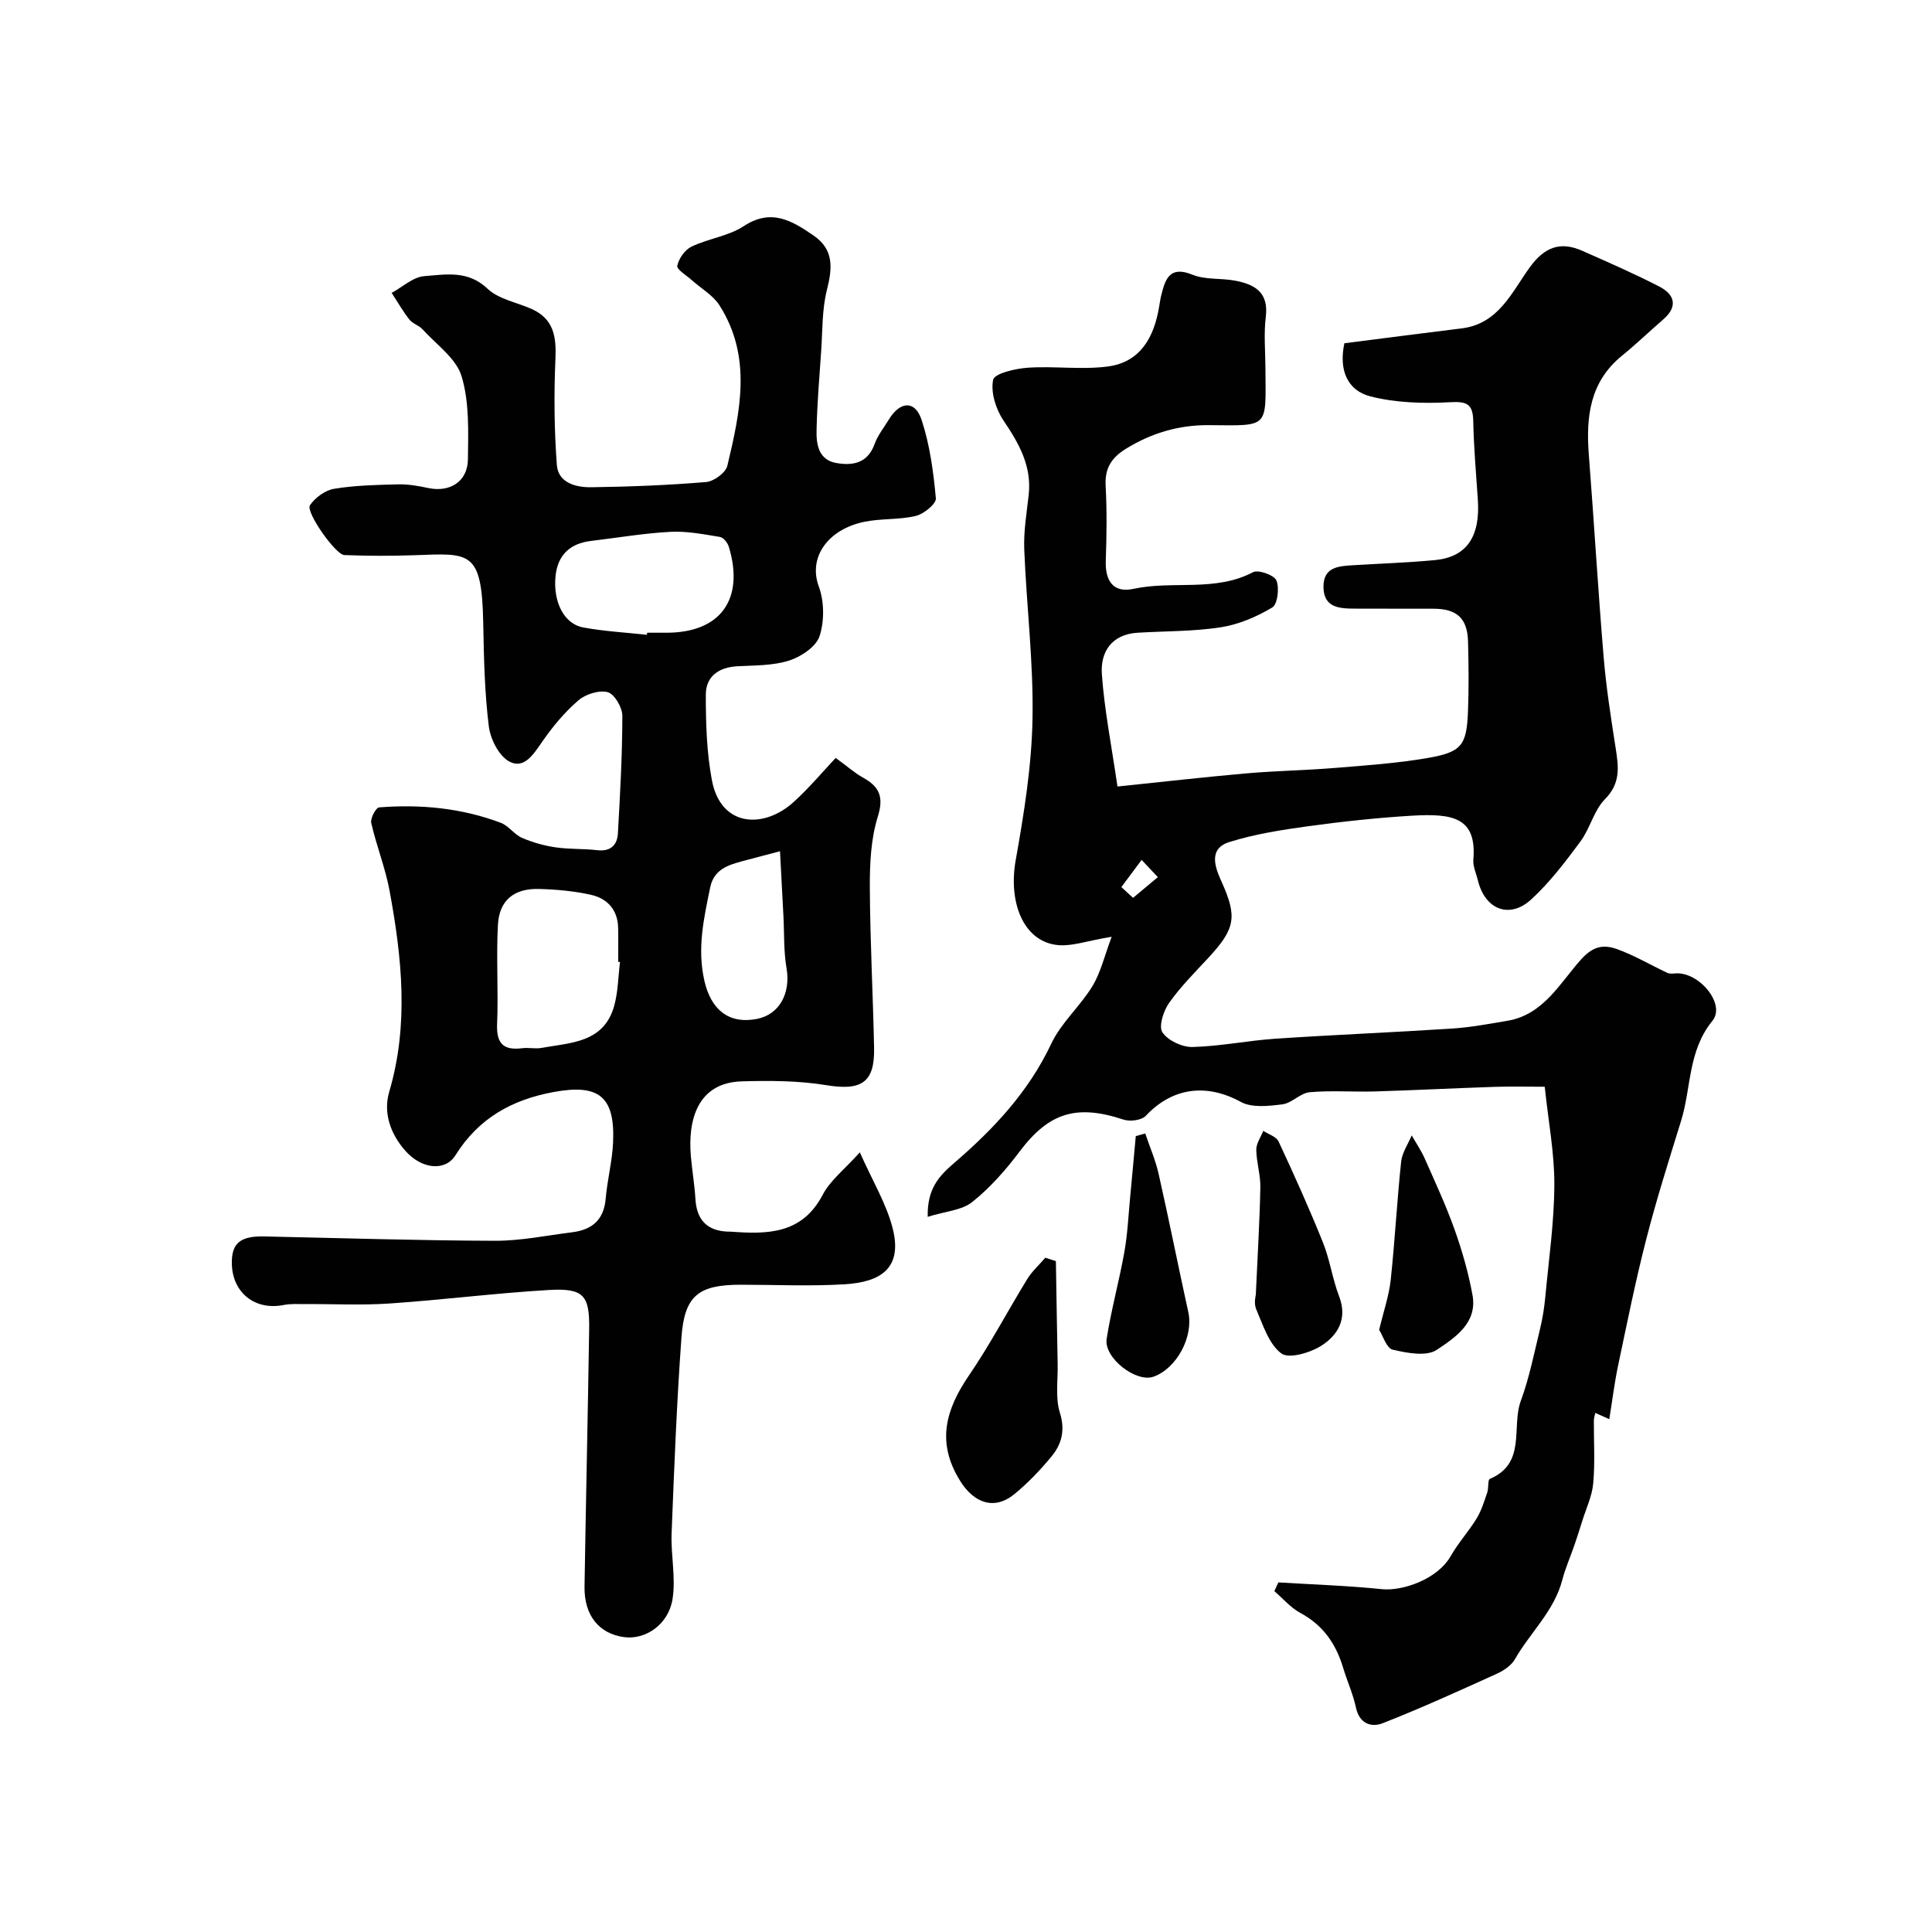 <svg enable-background="new 0 0 400 400" viewBox="0 0 400 400" xmlns="http://www.w3.org/2000/svg"><g fill="#010102"><path d="m192.07 251.93c-.12-5.82 2.32-8.43 5.47-11.14 8.14-7 15.41-14.72 20.11-24.7 2.05-4.35 6-7.76 8.53-11.93 1.72-2.84 2.49-6.26 3.98-10.21-5.02.79-8.48 2.15-11.65 1.66-6.79-1.05-9.74-8.98-8.22-17.52 1.72-9.65 3.3-19.46 3.48-29.23.22-11.68-1.24-23.39-1.71-35.1-.15-3.75.5-7.54.92-11.29.66-5.99-2.01-10.66-5.22-15.41-1.58-2.34-2.68-5.84-2.14-8.43.28-1.32 4.63-2.33 7.2-2.5 5.49-.37 11.1.46 16.53-.25 6.79-.89 9.6-6.1 10.64-12.4.13-.81.25-1.62.45-2.41.84-3.38 1.78-6.1 6.46-4.19 2.63 1.07 5.83.68 8.72 1.21 4.07.75 7.08 2.36 6.45 7.5-.43 3.45-.1 6.99-.08 10.49.08 12.74.91 12.03-11.75 11.94-6.18-.04-11.84 1.63-17.14 4.9-3 1.86-4.38 4.03-4.19 7.65.28 5.15.21 10.33.03 15.49-.15 4.19 1.52 6.77 5.76 5.85 8.15-1.76 16.84.7 24.72-3.44 1.11-.58 4.39.6 4.85 1.71.64 1.56.24 4.93-.86 5.59-3.23 1.93-6.94 3.52-10.64 4.1-5.67.88-11.48.78-17.24 1.13-5.39.33-7.73 3.98-7.4 8.6.53 7.46 2.01 14.84 3.23 23.24 9.73-1 18.25-1.99 26.79-2.73 6.08-.53 12.21-.62 18.29-1.12 6.37-.52 12.77-.96 19.05-2.04 7.15-1.23 8.16-2.61 8.44-9.65.19-4.83.14-9.67.01-14.5-.13-4.77-2.3-6.75-7.08-6.77-5.5-.03-11 .02-16.5-.02-3.1-.02-6.28-.22-6.35-4.42-.07-4.24 3.15-4.38 6.21-4.57 5.6-.34 11.21-.53 16.8-1.05 6.61-.61 9.48-4.81 8.95-12.53-.37-5.43-.84-10.86-.95-16.29-.08-3.67-1.46-4.06-4.94-3.87-5.43.29-11.11.12-16.34-1.21-4.83-1.23-6.58-5.52-5.4-11 8.09-1.03 16.18-2.09 24.27-3.08 7.65-.93 10.39-7.5 14.11-12.64 3.04-4.2 6.33-5.45 10.91-3.41 5.34 2.37 10.71 4.7 15.9 7.38 3.15 1.63 3.96 4.1.83 6.81-2.86 2.48-5.6 5.12-8.54 7.51-6.67 5.42-7.48 12.66-6.87 20.53 1.09 13.96 1.9 27.94 3.07 41.9.53 6.33 1.52 12.63 2.5 18.91.6 3.83 1.03 7.19-2.22 10.47-2.3 2.32-3.08 6.07-5.09 8.77-3.12 4.21-6.34 8.47-10.18 11.99-4.53 4.15-9.6 2.08-11.05-3.95-.34-1.42-1.05-2.88-.94-4.26.73-8.7-4.14-9.63-12.7-9.12-7.21.43-14.41 1.21-21.56 2.19-5.47.75-11 1.62-16.24 3.26-4.45 1.39-2.96 5.27-1.64 8.19 3.27 7.27 2.93 9.7-2.76 15.83-2.8 3.02-5.75 5.97-8.11 9.32-1.16 1.65-2.18 4.85-1.36 6.07 1.14 1.7 4.09 3.08 6.22 3.03 5.7-.14 11.37-1.32 17.07-1.71 12.18-.82 24.39-1.31 36.57-2.1 3.9-.25 7.77-.97 11.63-1.63 7.4-1.27 10.81-7.79 15.12-12.62 2.64-2.96 4.83-3.17 7.58-2.18 3.56 1.29 6.87 3.26 10.32 4.88.48.23 1.14.17 1.71.12 4.86-.36 10.48 6.36 7.65 9.82-5.1 6.25-4.36 13.83-6.49 20.71-2.53 8.17-5.12 16.34-7.24 24.62-2.22 8.64-3.98 17.41-5.82 26.15-.75 3.57-1.19 7.2-1.8 10.99-1.39-.61-2.08-.92-2.91-1.29-.13.66-.29 1.12-.29 1.58-.02 4.33.26 8.69-.13 12.99-.23 2.64-1.46 5.19-2.26 7.77-.52 1.69-1.07 3.38-1.64 5.05-.83 2.41-1.87 4.75-2.51 7.21-1.68 6.43-6.64 10.86-9.8 16.39-.75 1.31-2.33 2.37-3.77 3.02-7.83 3.55-15.66 7.12-23.65 10.25-2.28.89-4.78.1-5.49-3.23-.61-2.84-1.84-5.54-2.68-8.33-1.48-4.9-4.13-8.75-8.79-11.26-2.04-1.09-3.63-3-5.43-4.54.28-.6.55-1.21.83-1.81 7.15.44 14.33.67 21.45 1.4 4.14.43 11.47-1.96 14.26-6.89 1.55-2.72 3.72-5.09 5.35-7.77 1-1.64 1.57-3.55 2.2-5.39.31-.91.06-2.59.54-2.79 7.61-3.22 4.41-10.73 6.39-16.12 1.77-4.81 2.77-9.92 3.99-14.92.54-2.21.89-4.48 1.1-6.75.72-7.69 1.83-15.4 1.86-23.1.03-6.53-1.23-13.06-1.99-20.29-3.43 0-6.87-.09-10.29.02-8.27.27-16.53.7-24.8.95-4.52.14-9.07-.24-13.56.16-1.94.17-3.7 2.26-5.66 2.51-2.84.36-6.31.76-8.61-.5-7.08-3.87-14.13-3.03-19.68 2.88-.87.93-3.27 1.23-4.62.78-9.77-3.24-15.46-1.41-21.49 6.6-2.87 3.81-6.1 7.5-9.8 10.45-2.15 1.74-5.56 1.93-9.24 3.08zm40.1-68.27c.81.74 1.61 1.49 2.42 2.23 1.71-1.43 3.42-2.86 5.13-4.29-1.12-1.19-2.24-2.38-3.36-3.57-1.39 1.88-2.79 3.76-4.19 5.63z"/><path d="m173.02 156.92c2.58 1.88 4 3.16 5.63 4.06 3.42 1.89 4.38 3.98 3.08 8.14-1.43 4.59-1.66 9.7-1.64 14.58.05 11.11.66 22.21.88 33.31.14 7.19-2.69 8.85-9.92 7.66-5.71-.94-11.64-.95-17.45-.79-9.26.26-11.22 8.11-10.56 15.56.26 2.94.76 5.86.94 8.8.26 4.35 2.43 6.62 6.8 6.76.17.01.33-.01.5 0 7.59.56 14.77.56 19.06-7.65 1.57-2.99 4.53-5.25 7.68-8.77 2.66 5.99 5.49 10.63 6.78 15.66 2.15 8.35-2.47 11.21-9.95 11.66-7.14.43-14.33.09-21.49.09-8.72 0-11.64 2.23-12.27 10.87-.98 13.51-1.51 27.05-2.04 40.59-.18 4.54.9 9.21.19 13.63-.85 5.31-5.64 8.46-10.03 7.87-5.19-.7-8.29-4.51-8.19-10.46.28-17.77.69-35.53.96-53.3.11-7.03-1.15-8.53-8.35-8.11-10.98.64-21.92 2.04-32.9 2.79-5.81.4-11.66.09-17.49.13-1.49.01-3.03-.11-4.48.18-5.92 1.19-10.63-2.48-10.76-8.53-.09-4.24 1.73-5.76 6.66-5.66 15.93.34 31.86.85 47.79.9 5.35.02 10.72-1.1 16.06-1.77 4.06-.51 6.51-2.56 6.89-6.93.33-3.9 1.36-7.75 1.53-11.65.44-9.6-3.01-12.16-12.3-10.45-8.7 1.6-15.57 5.47-20.33 13.09-2.1 3.36-6.99 2.97-10.45-1-2.96-3.39-4.57-7.73-3.26-12.15 4.09-13.9 2.62-27.75.07-41.59-.88-4.75-2.72-9.32-3.8-14.05-.22-.95.97-3.18 1.64-3.23 8.6-.67 17.08.13 25.2 3.2 1.61.61 2.76 2.4 4.36 3.1 2.19.95 4.57 1.62 6.94 1.97 2.85.42 5.78.26 8.65.59 2.77.32 4.14-1.05 4.28-3.49.46-8.11.91-16.22.92-24.33 0-1.72-1.63-4.51-3.02-4.89-1.8-.48-4.6.41-6.1 1.71-2.84 2.45-5.32 5.43-7.46 8.53-1.79 2.58-3.74 5.75-6.8 4.13-2.17-1.15-3.95-4.67-4.27-7.33-.87-7.03-1.02-14.16-1.15-21.26-.27-15.25-2.76-14.54-14.22-14.14-4.84.17-9.7.16-14.54-.03-1.84-.07-8.05-8.95-7.12-10.31 1.08-1.58 3.15-3.11 4.99-3.41 4.37-.72 8.85-.81 13.29-.92 2.07-.05 4.18.33 6.22.76 4.48.95 8.16-1.33 8.21-5.97.07-5.75.31-11.79-1.31-17.16-1.12-3.72-5.22-6.57-8.09-9.73-.75-.82-2.05-1.16-2.72-2.02-1.36-1.73-2.46-3.67-3.67-5.52 2.25-1.22 4.44-3.3 6.77-3.47 4.41-.33 9-1.27 13.06 2.59 2.33 2.22 6.15 2.84 9.26 4.26 4.44 2.04 5.02 5.68 4.82 10.19-.32 7.34-.26 14.74.29 22.06.28 3.72 3.97 4.65 7.11 4.61 7.94-.11 15.88-.42 23.79-1.08 1.6-.13 4.06-1.93 4.4-3.37 2.67-11.2 5.18-22.56-1.65-33.24-1.34-2.09-3.79-3.46-5.7-5.18-1.1-.99-3.17-2.22-3.02-2.98.31-1.5 1.58-3.32 2.95-3.97 3.49-1.67 7.65-2.17 10.81-4.24 5.7-3.74 9.98-1.13 14.44 1.93 4.26 2.92 3.93 6.72 2.79 11.25-1.04 4.09-.9 8.49-1.2 12.75-.38 5.43-.83 10.86-.95 16.3-.07 2.95.4 6.16 4.09 6.81 3.42.6 6.5.05 7.93-3.94.65-1.81 1.93-3.39 2.95-5.07 2.33-3.81 5.42-4.02 6.78.09 1.71 5.19 2.45 10.77 2.95 16.24.1 1.13-2.5 3.24-4.16 3.64-3.48.83-7.22.49-10.73 1.23-7.44 1.57-11.58 7.31-9.35 13.37 1.14 3.09 1.18 7.17.16 10.29-.72 2.19-3.83 4.26-6.29 5.05-3.36 1.07-7.12.99-10.72 1.18-3.88.21-6.54 2.11-6.54 5.9 0 5.92.17 11.94 1.27 17.73 1.87 9.82 10.88 10.04 16.99 4.41 3.19-2.9 5.99-6.26 8.63-9.06zm-44.65 42.25c-.13-.01-.25-.03-.38-.04 0-2.33.04-4.66-.01-6.99-.07-3.75-2.22-6.12-5.63-6.88-3.5-.78-7.14-1.11-10.73-1.21-5.17-.15-8.25 2.32-8.53 7.42-.37 6.82.11 13.69-.17 20.52-.17 4.03 1.28 5.53 5.19 5.03 1.31-.17 2.69.17 3.98-.06 6.02-1.09 12.87-1.03 15.04-8.6.84-2.94.85-6.12 1.24-9.19zm5.57-67.74c.02-.14.03-.29.05-.43h4c11.15 0 16.19-6.89 12.91-17.79-.25-.82-1.11-1.92-1.83-2.04-3.39-.55-6.85-1.24-10.24-1.06-5.52.29-11 1.23-16.5 1.89-4.32.52-6.86 2.91-7.31 7.26-.55 5.36 1.77 9.93 5.74 10.65 4.34.8 8.78 1.04 13.18 1.52zm27.55 44.81c-3.41.9-5.06 1.32-6.71 1.77-3.32.91-6.89 1.56-7.74 5.71-1.31 6.38-2.74 12.62-1.2 19.36 1.32 5.76 4.86 9.01 10.81 7.89 4.72-.89 7.09-5.33 6.19-10.54-.61-3.53-.45-7.19-.64-10.79-.24-4.36-.47-8.73-.71-13.4z"/><path d="m218.61 261.1c.12 7.14.23 14.28.37 21.41.06 3.34-.5 6.89.45 9.95 1.14 3.65.4 6.5-1.73 9.09-2.32 2.81-4.87 5.49-7.68 7.79-4.19 3.43-8.39 1.82-11.21-2.7-4.99-7.98-3.05-14.76 1.81-21.88 4.38-6.41 8-13.33 12.07-19.96 1-1.62 2.48-2.94 3.73-4.4.73.24 1.46.47 2.19.7z"/><path d="m260 268.1c.38-8.41.81-15.35.94-22.29.05-2.58-.81-5.18-.84-7.77-.01-1.3.93-2.61 1.45-3.91 1.09.72 2.7 1.2 3.17 2.21 3.22 6.9 6.35 13.86 9.19 20.92 1.44 3.59 1.96 7.55 3.35 11.16 1.77 4.6-.27 7.99-3.62 10.15-2.32 1.5-6.78 2.82-8.35 1.65-2.59-1.94-3.79-5.88-5.2-9.14-.55-1.27-.09-2.97-.09-2.98z"/><path d="m285.54 275.33c.95-3.98 2.04-7.1 2.39-10.31.87-8.15 1.3-16.35 2.16-24.5.2-1.87 1.43-3.64 2.19-5.45.91 1.6 1.96 3.13 2.7 4.8 2.15 4.87 4.4 9.71 6.18 14.71 1.57 4.41 2.88 8.98 3.71 13.58 1.04 5.77-3.67 8.81-7.4 11.31-2.14 1.43-6.16.66-9.12-.03-1.28-.3-2.03-2.88-2.81-4.11z"/><path d="m237.11 234.67c.94 2.8 2.14 5.55 2.78 8.41 2.15 9.51 4.05 19.08 6.14 28.61 1.1 5.02-2.37 11.62-7.21 13.34-3.6 1.28-10.32-3.89-9.7-7.85.95-6.04 2.6-11.96 3.67-17.98.66-3.71.83-7.51 1.19-11.27.41-4.24.78-8.48 1.17-12.71.67-.18 1.31-.36 1.96-.55z"/></g></svg>